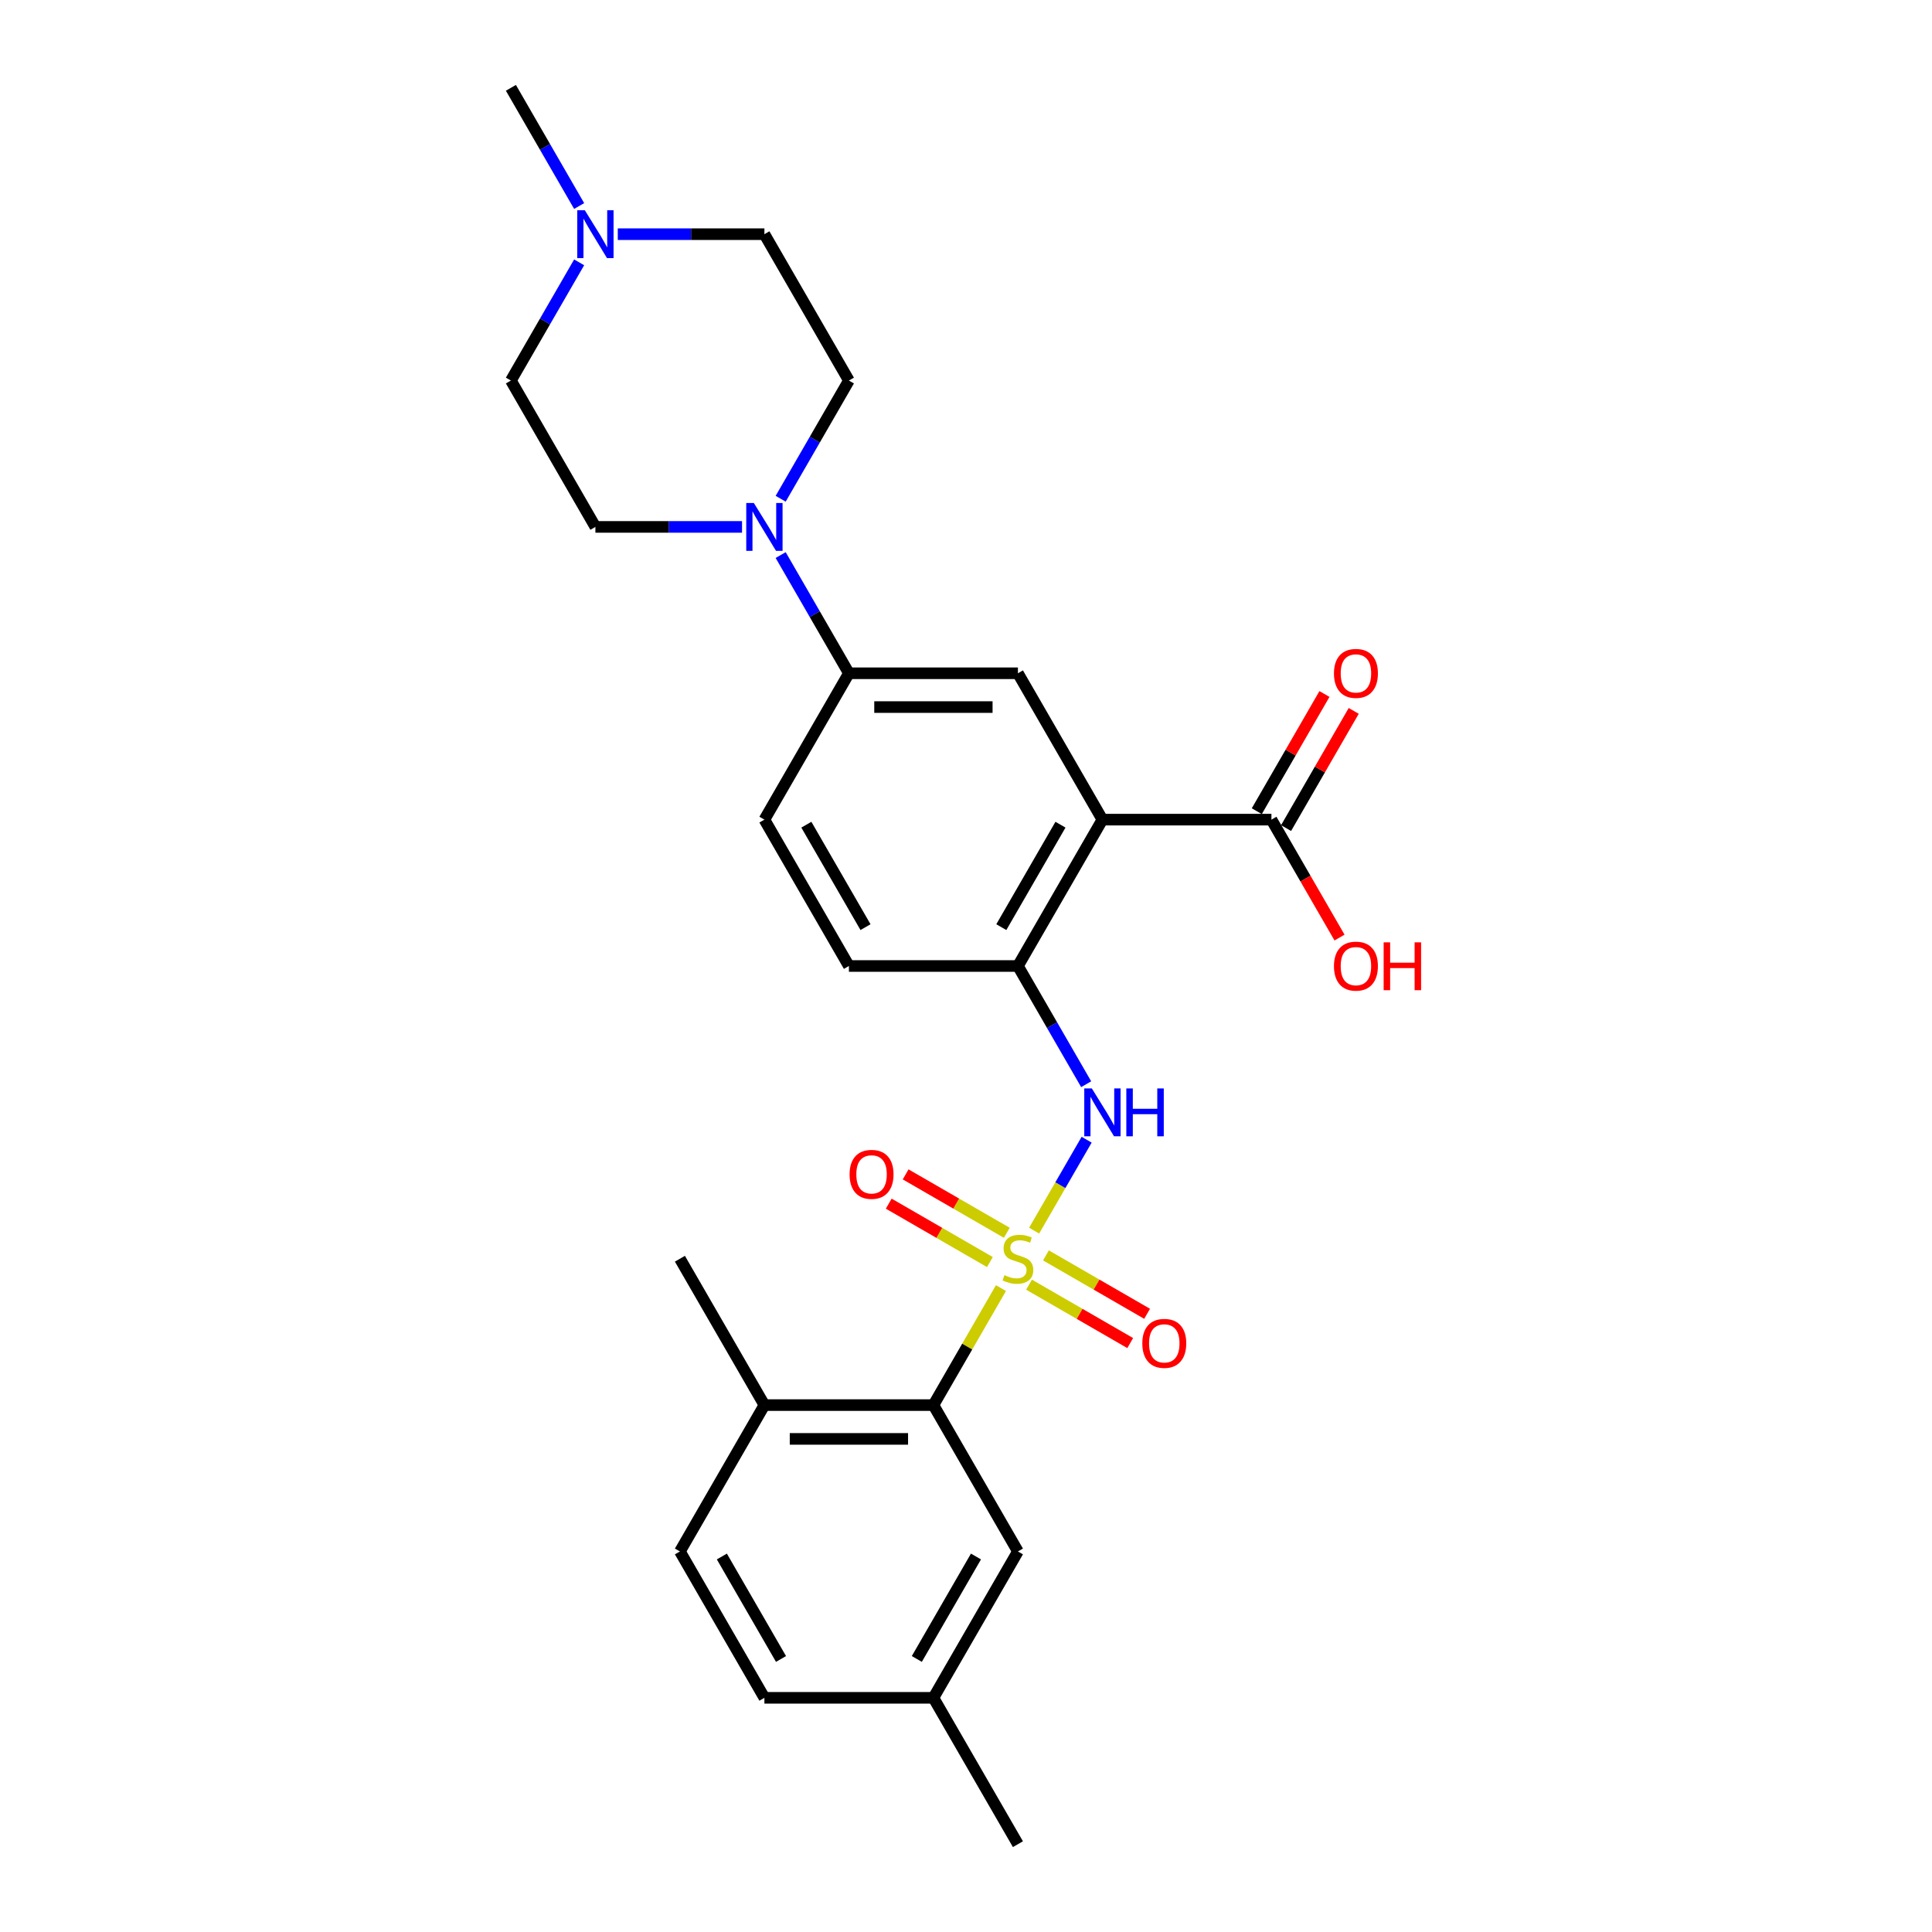 <?xml version='1.0' encoding='iso-8859-1'?>
<svg version='1.1' baseProfile='full'
              xmlns='http://www.w3.org/2000/svg'
                      xmlns:rdkit='http://www.rdkit.org/xml'
                      xmlns:xlink='http://www.w3.org/1999/xlink'
                  xml:space='preserve'
width='1000px' height='1000px' viewBox='0 0 1000 1000'>
<!-- END OF HEADER -->
<rect style='opacity:1.0;fill:#FFFFFF;stroke:none' width='1000' height='1000' x='0' y='0'> </rect>
<path class='bond-1' d='M 535.267,636.976 L 548.853,613.444' style='fill:none;fill-rule:evenodd;stroke:#CCCC00;stroke-width:6px;stroke-linecap:butt;stroke-linejoin:miter;stroke-opacity:1' />
<path class='bond-1' d='M 548.853,613.444 L 562.44,589.912' style='fill:none;fill-rule:evenodd;stroke:#0000FF;stroke-width:6px;stroke-linecap:butt;stroke-linejoin:miter;stroke-opacity:1' />
<path class='bond-2' d='M 518.095,666.719 L 500.615,696.996' style='fill:none;fill-rule:evenodd;stroke:#CCCC00;stroke-width:6px;stroke-linecap:butt;stroke-linejoin:miter;stroke-opacity:1' />
<path class='bond-2' d='M 500.615,696.996 L 483.134,727.273' style='fill:none;fill-rule:evenodd;stroke:#000000;stroke-width:6px;stroke-linecap:butt;stroke-linejoin:miter;stroke-opacity:1' />
<path class='bond-8' d='M 521.117,638.091 L 494.936,622.976' style='fill:none;fill-rule:evenodd;stroke:#CCCC00;stroke-width:6px;stroke-linecap:butt;stroke-linejoin:miter;stroke-opacity:1' />
<path class='bond-8' d='M 494.936,622.976 L 468.756,607.86' style='fill:none;fill-rule:evenodd;stroke:#FF0000;stroke-width:6px;stroke-linecap:butt;stroke-linejoin:miter;stroke-opacity:1' />
<path class='bond-8' d='M 512.369,653.242 L 486.189,638.127' style='fill:none;fill-rule:evenodd;stroke:#CCCC00;stroke-width:6px;stroke-linecap:butt;stroke-linejoin:miter;stroke-opacity:1' />
<path class='bond-8' d='M 486.189,638.127 L 460.008,623.012' style='fill:none;fill-rule:evenodd;stroke:#FF0000;stroke-width:6px;stroke-linecap:butt;stroke-linejoin:miter;stroke-opacity:1' />
<path class='bond-9' d='M 532.629,664.939 L 558.81,680.055' style='fill:none;fill-rule:evenodd;stroke:#CCCC00;stroke-width:6px;stroke-linecap:butt;stroke-linejoin:miter;stroke-opacity:1' />
<path class='bond-9' d='M 558.81,680.055 L 584.99,695.17' style='fill:none;fill-rule:evenodd;stroke:#FF0000;stroke-width:6px;stroke-linecap:butt;stroke-linejoin:miter;stroke-opacity:1' />
<path class='bond-9' d='M 541.377,649.788 L 567.557,664.903' style='fill:none;fill-rule:evenodd;stroke:#CCCC00;stroke-width:6px;stroke-linecap:butt;stroke-linejoin:miter;stroke-opacity:1' />
<path class='bond-9' d='M 567.557,664.903 L 593.738,680.019' style='fill:none;fill-rule:evenodd;stroke:#FF0000;stroke-width:6px;stroke-linecap:butt;stroke-linejoin:miter;stroke-opacity:1' />
<path class='bond-0' d='M 570.612,424.242 L 526.873,500' style='fill:none;fill-rule:evenodd;stroke:#000000;stroke-width:6px;stroke-linecap:butt;stroke-linejoin:miter;stroke-opacity:1' />
<path class='bond-0' d='M 548.899,426.858 L 518.282,479.889' style='fill:none;fill-rule:evenodd;stroke:#000000;stroke-width:6px;stroke-linecap:butt;stroke-linejoin:miter;stroke-opacity:1' />
<path class='bond-5' d='M 570.612,424.242 L 526.873,348.485' style='fill:none;fill-rule:evenodd;stroke:#000000;stroke-width:6px;stroke-linecap:butt;stroke-linejoin:miter;stroke-opacity:1' />
<path class='bond-6' d='M 570.612,424.242 L 658.089,424.242' style='fill:none;fill-rule:evenodd;stroke:#000000;stroke-width:6px;stroke-linecap:butt;stroke-linejoin:miter;stroke-opacity:1' />
<path class='bond-3' d='M 562.198,561.184 L 544.535,530.592' style='fill:none;fill-rule:evenodd;stroke:#0000FF;stroke-width:6px;stroke-linecap:butt;stroke-linejoin:miter;stroke-opacity:1' />
<path class='bond-3' d='M 544.535,530.592 L 526.873,500' style='fill:none;fill-rule:evenodd;stroke:#000000;stroke-width:6px;stroke-linecap:butt;stroke-linejoin:miter;stroke-opacity:1' />
<path class='bond-11' d='M 483.134,727.273 L 395.657,727.273' style='fill:none;fill-rule:evenodd;stroke:#000000;stroke-width:6px;stroke-linecap:butt;stroke-linejoin:miter;stroke-opacity:1' />
<path class='bond-11' d='M 470.013,744.768 L 408.779,744.768' style='fill:none;fill-rule:evenodd;stroke:#000000;stroke-width:6px;stroke-linecap:butt;stroke-linejoin:miter;stroke-opacity:1' />
<path class='bond-12' d='M 483.134,727.273 L 526.873,803.03' style='fill:none;fill-rule:evenodd;stroke:#000000;stroke-width:6px;stroke-linecap:butt;stroke-linejoin:miter;stroke-opacity:1' />
<path class='bond-15' d='M 526.873,500 L 439.396,500' style='fill:none;fill-rule:evenodd;stroke:#000000;stroke-width:6px;stroke-linecap:butt;stroke-linejoin:miter;stroke-opacity:1' />
<path class='bond-4' d='M 404.071,287.301 L 421.733,317.893' style='fill:none;fill-rule:evenodd;stroke:#0000FF;stroke-width:6px;stroke-linecap:butt;stroke-linejoin:miter;stroke-opacity:1' />
<path class='bond-4' d='M 421.733,317.893 L 439.396,348.485' style='fill:none;fill-rule:evenodd;stroke:#000000;stroke-width:6px;stroke-linecap:butt;stroke-linejoin:miter;stroke-opacity:1' />
<path class='bond-13' d='M 384.075,272.727 L 346.127,272.727' style='fill:none;fill-rule:evenodd;stroke:#0000FF;stroke-width:6px;stroke-linecap:butt;stroke-linejoin:miter;stroke-opacity:1' />
<path class='bond-13' d='M 346.127,272.727 L 308.18,272.727' style='fill:none;fill-rule:evenodd;stroke:#000000;stroke-width:6px;stroke-linecap:butt;stroke-linejoin:miter;stroke-opacity:1' />
<path class='bond-14' d='M 404.071,258.154 L 421.733,227.562' style='fill:none;fill-rule:evenodd;stroke:#0000FF;stroke-width:6px;stroke-linecap:butt;stroke-linejoin:miter;stroke-opacity:1' />
<path class='bond-14' d='M 421.733,227.562 L 439.396,196.97' style='fill:none;fill-rule:evenodd;stroke:#000000;stroke-width:6px;stroke-linecap:butt;stroke-linejoin:miter;stroke-opacity:1' />
<path class='bond-28' d='M 526.873,348.485 L 439.396,348.485' style='fill:none;fill-rule:evenodd;stroke:#000000;stroke-width:6px;stroke-linecap:butt;stroke-linejoin:miter;stroke-opacity:1' />
<path class='bond-28' d='M 513.751,365.98 L 452.517,365.98' style='fill:none;fill-rule:evenodd;stroke:#000000;stroke-width:6px;stroke-linecap:butt;stroke-linejoin:miter;stroke-opacity:1' />
<path class='bond-16' d='M 665.665,428.616 L 683.176,398.287' style='fill:none;fill-rule:evenodd;stroke:#000000;stroke-width:6px;stroke-linecap:butt;stroke-linejoin:miter;stroke-opacity:1' />
<path class='bond-16' d='M 683.176,398.287 L 700.686,367.957' style='fill:none;fill-rule:evenodd;stroke:#FF0000;stroke-width:6px;stroke-linecap:butt;stroke-linejoin:miter;stroke-opacity:1' />
<path class='bond-16' d='M 650.513,419.869 L 668.024,389.539' style='fill:none;fill-rule:evenodd;stroke:#000000;stroke-width:6px;stroke-linecap:butt;stroke-linejoin:miter;stroke-opacity:1' />
<path class='bond-16' d='M 668.024,389.539 L 685.535,359.21' style='fill:none;fill-rule:evenodd;stroke:#FF0000;stroke-width:6px;stroke-linecap:butt;stroke-linejoin:miter;stroke-opacity:1' />
<path class='bond-21' d='M 658.089,424.242 L 675.711,454.764' style='fill:none;fill-rule:evenodd;stroke:#000000;stroke-width:6px;stroke-linecap:butt;stroke-linejoin:miter;stroke-opacity:1' />
<path class='bond-21' d='M 675.711,454.764 L 693.333,485.286' style='fill:none;fill-rule:evenodd;stroke:#FF0000;stroke-width:6px;stroke-linecap:butt;stroke-linejoin:miter;stroke-opacity:1' />
<path class='bond-7' d='M 439.396,348.485 L 395.657,424.242' style='fill:none;fill-rule:evenodd;stroke:#000000;stroke-width:6px;stroke-linecap:butt;stroke-linejoin:miter;stroke-opacity:1' />
<path class='bond-10' d='M 319.762,121.212 L 357.709,121.212' style='fill:none;fill-rule:evenodd;stroke:#0000FF;stroke-width:6px;stroke-linecap:butt;stroke-linejoin:miter;stroke-opacity:1' />
<path class='bond-10' d='M 357.709,121.212 L 395.657,121.212' style='fill:none;fill-rule:evenodd;stroke:#000000;stroke-width:6px;stroke-linecap:butt;stroke-linejoin:miter;stroke-opacity:1' />
<path class='bond-24' d='M 299.766,106.638 L 282.103,76.046' style='fill:none;fill-rule:evenodd;stroke:#0000FF;stroke-width:6px;stroke-linecap:butt;stroke-linejoin:miter;stroke-opacity:1' />
<path class='bond-24' d='M 282.103,76.046 L 264.441,45.455' style='fill:none;fill-rule:evenodd;stroke:#000000;stroke-width:6px;stroke-linecap:butt;stroke-linejoin:miter;stroke-opacity:1' />
<path class='bond-29' d='M 299.766,135.786 L 282.103,166.378' style='fill:none;fill-rule:evenodd;stroke:#0000FF;stroke-width:6px;stroke-linecap:butt;stroke-linejoin:miter;stroke-opacity:1' />
<path class='bond-29' d='M 282.103,166.378 L 264.441,196.97' style='fill:none;fill-rule:evenodd;stroke:#000000;stroke-width:6px;stroke-linecap:butt;stroke-linejoin:miter;stroke-opacity:1' />
<path class='bond-18' d='M 395.657,727.273 L 351.918,803.03' style='fill:none;fill-rule:evenodd;stroke:#000000;stroke-width:6px;stroke-linecap:butt;stroke-linejoin:miter;stroke-opacity:1' />
<path class='bond-25' d='M 395.657,727.273 L 351.918,651.515' style='fill:none;fill-rule:evenodd;stroke:#000000;stroke-width:6px;stroke-linecap:butt;stroke-linejoin:miter;stroke-opacity:1' />
<path class='bond-22' d='M 526.873,803.03 L 483.134,878.788' style='fill:none;fill-rule:evenodd;stroke:#000000;stroke-width:6px;stroke-linecap:butt;stroke-linejoin:miter;stroke-opacity:1' />
<path class='bond-22' d='M 505.161,805.646 L 474.544,858.677' style='fill:none;fill-rule:evenodd;stroke:#000000;stroke-width:6px;stroke-linecap:butt;stroke-linejoin:miter;stroke-opacity:1' />
<path class='bond-19' d='M 308.18,272.727 L 264.441,196.97' style='fill:none;fill-rule:evenodd;stroke:#000000;stroke-width:6px;stroke-linecap:butt;stroke-linejoin:miter;stroke-opacity:1' />
<path class='bond-20' d='M 439.396,196.97 L 395.657,121.212' style='fill:none;fill-rule:evenodd;stroke:#000000;stroke-width:6px;stroke-linecap:butt;stroke-linejoin:miter;stroke-opacity:1' />
<path class='bond-17' d='M 439.396,500 L 395.657,424.242' style='fill:none;fill-rule:evenodd;stroke:#000000;stroke-width:6px;stroke-linecap:butt;stroke-linejoin:miter;stroke-opacity:1' />
<path class='bond-17' d='M 447.986,479.889 L 417.369,426.858' style='fill:none;fill-rule:evenodd;stroke:#000000;stroke-width:6px;stroke-linecap:butt;stroke-linejoin:miter;stroke-opacity:1' />
<path class='bond-27' d='M 351.918,803.03 L 395.657,878.788' style='fill:none;fill-rule:evenodd;stroke:#000000;stroke-width:6px;stroke-linecap:butt;stroke-linejoin:miter;stroke-opacity:1' />
<path class='bond-27' d='M 373.631,805.646 L 404.248,858.677' style='fill:none;fill-rule:evenodd;stroke:#000000;stroke-width:6px;stroke-linecap:butt;stroke-linejoin:miter;stroke-opacity:1' />
<path class='bond-23' d='M 483.134,878.788 L 395.657,878.788' style='fill:none;fill-rule:evenodd;stroke:#000000;stroke-width:6px;stroke-linecap:butt;stroke-linejoin:miter;stroke-opacity:1' />
<path class='bond-26' d='M 483.134,878.788 L 526.873,954.545' style='fill:none;fill-rule:evenodd;stroke:#000000;stroke-width:6px;stroke-linecap:butt;stroke-linejoin:miter;stroke-opacity:1' />
<path  class='atom-0' d='M 519.875 660.018
Q 520.155 660.123, 521.309 660.613
Q 522.464 661.103, 523.724 661.418
Q 525.019 661.698, 526.278 661.698
Q 528.623 661.698, 529.987 660.578
Q 531.352 659.423, 531.352 657.429
Q 531.352 656.064, 530.652 655.224
Q 529.987 654.384, 528.937 653.93
Q 527.888 653.475, 526.138 652.95
Q 523.934 652.285, 522.604 651.655
Q 521.309 651.025, 520.365 649.696
Q 519.455 648.366, 519.455 646.127
Q 519.455 643.012, 521.554 641.088
Q 523.689 639.163, 527.888 639.163
Q 530.757 639.163, 534.011 640.528
L 533.206 643.222
Q 530.232 641.998, 527.993 641.998
Q 525.578 641.998, 524.249 643.012
Q 522.919 643.992, 522.954 645.707
Q 522.954 647.036, 523.619 647.841
Q 524.319 648.646, 525.298 649.101
Q 526.313 649.556, 527.993 650.081
Q 530.232 650.78, 531.562 651.48
Q 532.891 652.18, 533.836 653.615
Q 534.816 655.014, 534.816 657.429
Q 534.816 660.858, 532.507 662.712
Q 530.232 664.532, 526.418 664.532
Q 524.214 664.532, 522.534 664.042
Q 520.89 663.587, 518.93 662.782
L 519.875 660.018
' fill='#CCCC00'/>
<path  class='atom-2' d='M 565.136 563.371
L 573.254 576.492
Q 574.058 577.787, 575.353 580.131
Q 576.648 582.476, 576.718 582.616
L 576.718 563.371
L 580.007 563.371
L 580.007 588.144
L 576.613 588.144
L 567.9 573.798
Q 566.885 572.119, 565.8 570.194
Q 564.751 568.27, 564.436 567.675
L 564.436 588.144
L 561.217 588.144
L 561.217 563.371
L 565.136 563.371
' fill='#0000FF'/>
<path  class='atom-2' d='M 582.981 563.371
L 586.34 563.371
L 586.34 573.903
L 599.007 573.903
L 599.007 563.371
L 602.366 563.371
L 602.366 588.144
L 599.007 588.144
L 599.007 576.702
L 586.34 576.702
L 586.34 588.144
L 582.981 588.144
L 582.981 563.371
' fill='#0000FF'/>
<path  class='atom-5' d='M 390.181 260.34
L 398.299 273.462
Q 399.104 274.757, 400.398 277.101
Q 401.693 279.446, 401.763 279.585
L 401.763 260.34
L 405.052 260.34
L 405.052 285.114
L 401.658 285.114
L 392.945 270.768
Q 391.931 269.088, 390.846 267.164
Q 389.796 265.239, 389.481 264.644
L 389.481 285.114
L 386.262 285.114
L 386.262 260.34
L 390.181 260.34
' fill='#0000FF'/>
<path  class='atom-9' d='M 439.743 607.846
Q 439.743 601.898, 442.683 598.574
Q 445.622 595.25, 451.115 595.25
Q 456.609 595.25, 459.548 598.574
Q 462.488 601.898, 462.488 607.846
Q 462.488 613.865, 459.513 617.294
Q 456.539 620.688, 451.115 620.688
Q 445.657 620.688, 442.683 617.294
Q 439.743 613.9, 439.743 607.846
M 451.115 617.889
Q 454.894 617.889, 456.924 615.37
Q 458.988 612.815, 458.988 607.846
Q 458.988 602.983, 456.924 600.533
Q 454.894 598.049, 451.115 598.049
Q 447.336 598.049, 445.272 600.498
Q 443.242 602.948, 443.242 607.846
Q 443.242 612.85, 445.272 615.37
Q 447.336 617.889, 451.115 617.889
' fill='#FF0000'/>
<path  class='atom-10' d='M 591.259 695.324
Q 591.259 689.375, 594.198 686.051
Q 597.137 682.727, 602.631 682.727
Q 608.124 682.727, 611.063 686.051
Q 614.003 689.375, 614.003 695.324
Q 614.003 701.342, 611.028 704.771
Q 608.054 708.165, 602.631 708.165
Q 597.172 708.165, 594.198 704.771
Q 591.259 701.377, 591.259 695.324
M 602.631 705.366
Q 606.41 705.366, 608.439 702.847
Q 610.504 700.293, 610.504 695.324
Q 610.504 690.46, 608.439 688.011
Q 606.41 685.526, 602.631 685.526
Q 598.852 685.526, 596.787 687.976
Q 594.758 690.425, 594.758 695.324
Q 594.758 700.327, 596.787 702.847
Q 598.852 705.366, 602.631 705.366
' fill='#FF0000'/>
<path  class='atom-11' d='M 302.704 108.825
L 310.822 121.947
Q 311.626 123.242, 312.921 125.586
Q 314.216 127.93, 314.286 128.07
L 314.286 108.825
L 317.575 108.825
L 317.575 133.599
L 314.181 133.599
L 305.468 119.253
Q 304.453 117.573, 303.368 115.649
Q 302.319 113.724, 302.004 113.129
L 302.004 133.599
L 298.785 133.599
L 298.785 108.825
L 302.704 108.825
' fill='#0000FF'/>
<path  class='atom-17' d='M 690.456 348.555
Q 690.456 342.606, 693.395 339.282
Q 696.334 335.958, 701.828 335.958
Q 707.321 335.958, 710.26 339.282
Q 713.2 342.606, 713.2 348.555
Q 713.2 354.573, 710.225 358.002
Q 707.251 361.396, 701.828 361.396
Q 696.369 361.396, 693.395 358.002
Q 690.456 354.608, 690.456 348.555
M 701.828 358.597
Q 705.607 358.597, 707.636 356.078
Q 709.701 353.524, 709.701 348.555
Q 709.701 343.691, 707.636 341.242
Q 705.607 338.757, 701.828 338.757
Q 698.049 338.757, 695.984 341.207
Q 693.955 343.656, 693.955 348.555
Q 693.955 353.559, 695.984 356.078
Q 698.049 358.597, 701.828 358.597
' fill='#FF0000'/>
<path  class='atom-22' d='M 690.456 500.07
Q 690.456 494.122, 693.395 490.797
Q 696.334 487.473, 701.828 487.473
Q 707.321 487.473, 710.26 490.797
Q 713.2 494.122, 713.2 500.07
Q 713.2 506.088, 710.225 509.518
Q 707.251 512.912, 701.828 512.912
Q 696.369 512.912, 693.395 509.518
Q 690.456 506.123, 690.456 500.07
M 701.828 510.112
Q 705.607 510.112, 707.636 507.593
Q 709.701 505.039, 709.701 500.07
Q 709.701 495.206, 707.636 492.757
Q 705.607 490.273, 701.828 490.273
Q 698.049 490.273, 695.984 492.722
Q 693.955 495.171, 693.955 500.07
Q 693.955 505.074, 695.984 507.593
Q 698.049 510.112, 701.828 510.112
' fill='#FF0000'/>
<path  class='atom-22' d='M 716.174 487.753
L 719.533 487.753
L 719.533 498.285
L 732.2 498.285
L 732.2 487.753
L 735.559 487.753
L 735.559 512.527
L 732.2 512.527
L 732.2 501.085
L 719.533 501.085
L 719.533 512.527
L 716.174 512.527
L 716.174 487.753
' fill='#FF0000'/>
</svg>
